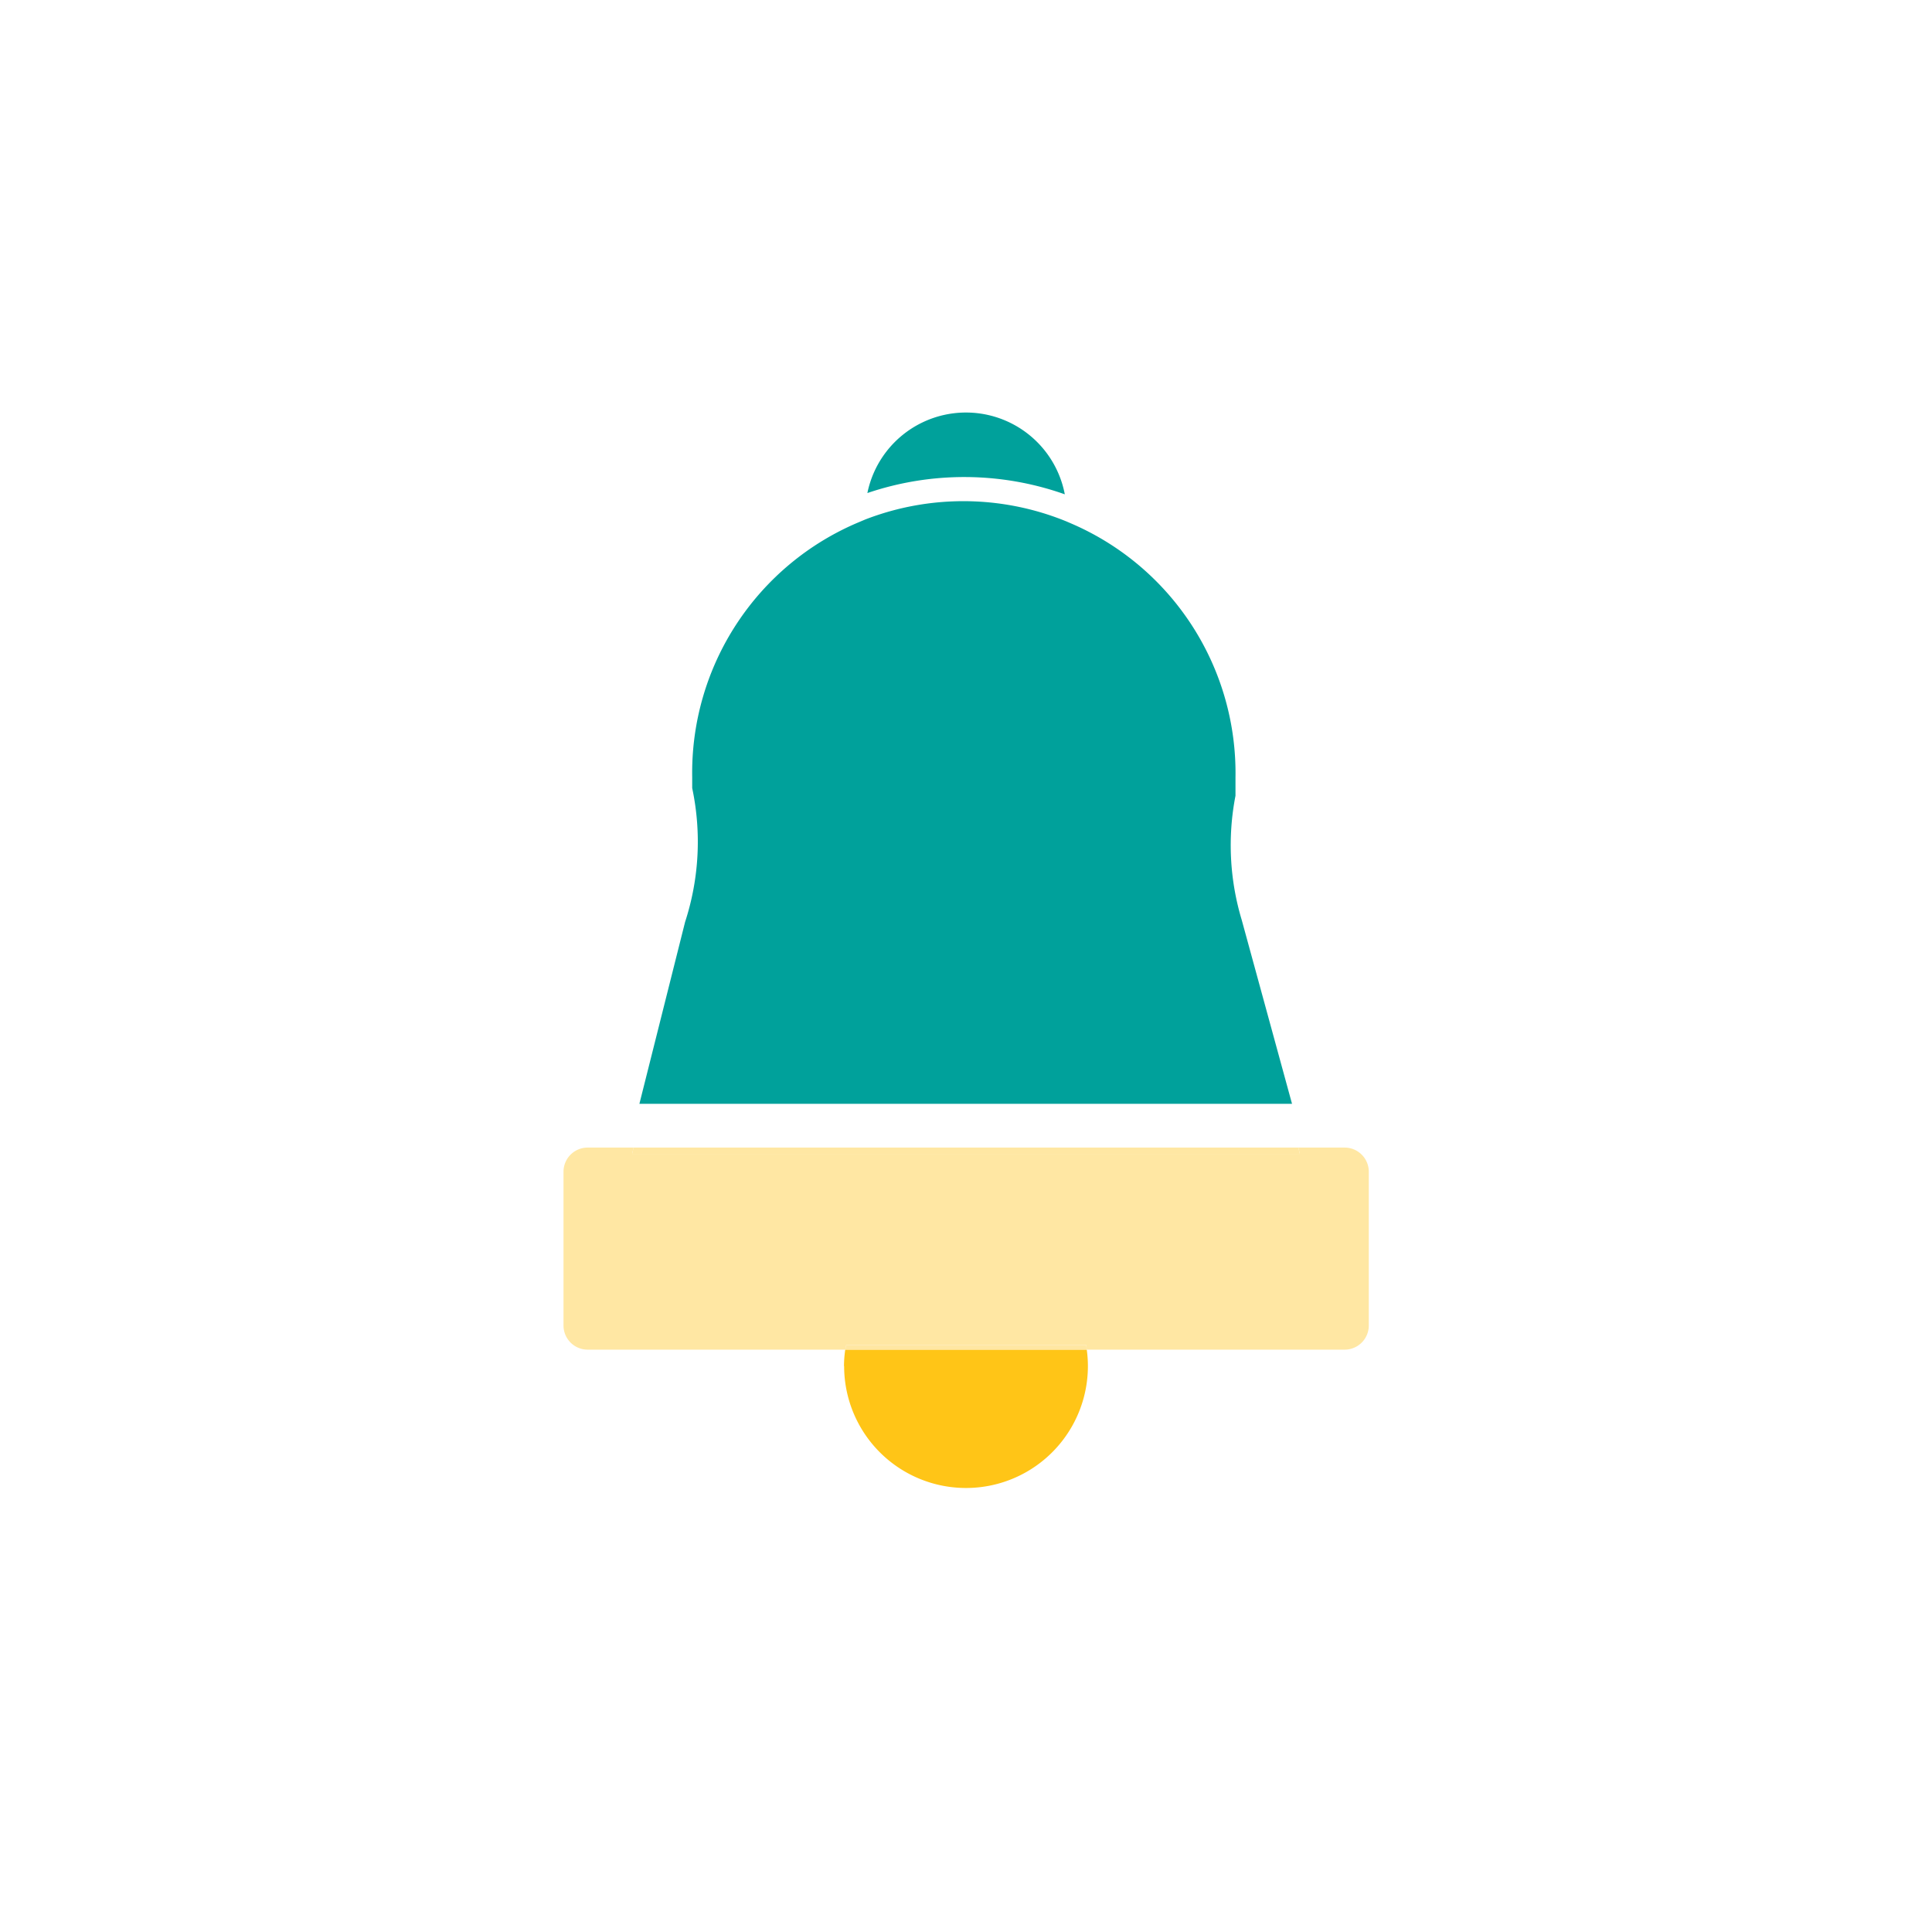 <svg xmlns="http://www.w3.org/2000/svg" xmlns:xlink="http://www.w3.org/1999/xlink" width="64" height="64" viewBox="0 0 64 64">
  <rect x="0" y="0" width="64" height="64" fill="#333333" stroke="none"/>
  <defs>
    <clipPath id="clip-path">
      <rect id="Rectangle_1334" data-name="Rectangle 1334" width="40" height="40" transform="translate(12 12)" fill="#fff" stroke="#707070" stroke-width="1"/>
    </clipPath>
    <clipPath id="clip-path-2">
      <rect id="Rectangle_1344" data-name="Rectangle 1344" width="40" height="40" fill="none"/>
    </clipPath>
    <clipPath id="clip-外幣到價通知">
      <rect width="64" height="64"/>
    </clipPath>
  </defs>
  <g id="外幣到價通知" clip-path="url(#clip-外幣到價通知)">
    <rect width="64" height="64" fill="#fff"/>
    <g id="Mask_Group_41" data-name="Mask Group 41" clip-path="url(#clip-path)">
      <g id="設計圖層" transform="translate(12 12)">
        <g id="Group_3976" data-name="Group 3976" clip-path="url(#clip-path-2)">
          <path id="Path_3515" data-name="Path 3515" d="M15.963,33.254a4.037,4.037,0,0,0,8.075,0A3.938,3.938,0,0,0,24,32.708H16a3.937,3.937,0,0,0-.042.546Z" fill="#ffc517"/>
          <path id="Path_3516" data-name="Path 3516" d="M23.273,4.375a3.333,3.333,0,0,0-6.54-.042A9.979,9.979,0,0,1,23.273,4.375Z" fill="#00a19b"/>
          <path id="Path_3517" data-name="Path 3517" d="M32.533,26.015H31.008l.052.208H8.94l.048-.208H7.467a.8.8,0,0,0-.8.8v5.094a.8.8,0,0,0,.8.8h8.542a.809.809,0,0,1,.023-.156h7.946c.01.052.015.1.023.156h8.542a.8.8,0,0,0,.8-.8V26.815a.8.8,0,0,0-.808-.8Z" fill="#ffe7a3"/>
          <path id="Path_3518" data-name="Path 3518" d="M31.06,26.225l-.052-.21H8.987l-.048.21Z" fill="#ffe7a3"/>
          <path id="Path_3519" data-name="Path 3519" d="M16.027,32.552c-.01.052-.015.1-.023.156H24a.808.808,0,0,0-.023-.156Z" fill="#ffe7a3"/>
          <path id="Path_3520" data-name="Path 3520" d="M29.135,18.479a8.594,8.594,0,0,1-.208-4.119v-.6a9,9,0,0,0-5.385-8.394l-.208-.09a9.015,9.015,0,0,0-6.667-.069l-.208.088a9,9,0,0,0-5.529,8.454v.358a8.581,8.581,0,0,1-.235,4.433L9.181,24.565H30.8Z" fill="#00a19b"/>
        </g>
      </g>
    </g>
  </g>
</svg>
